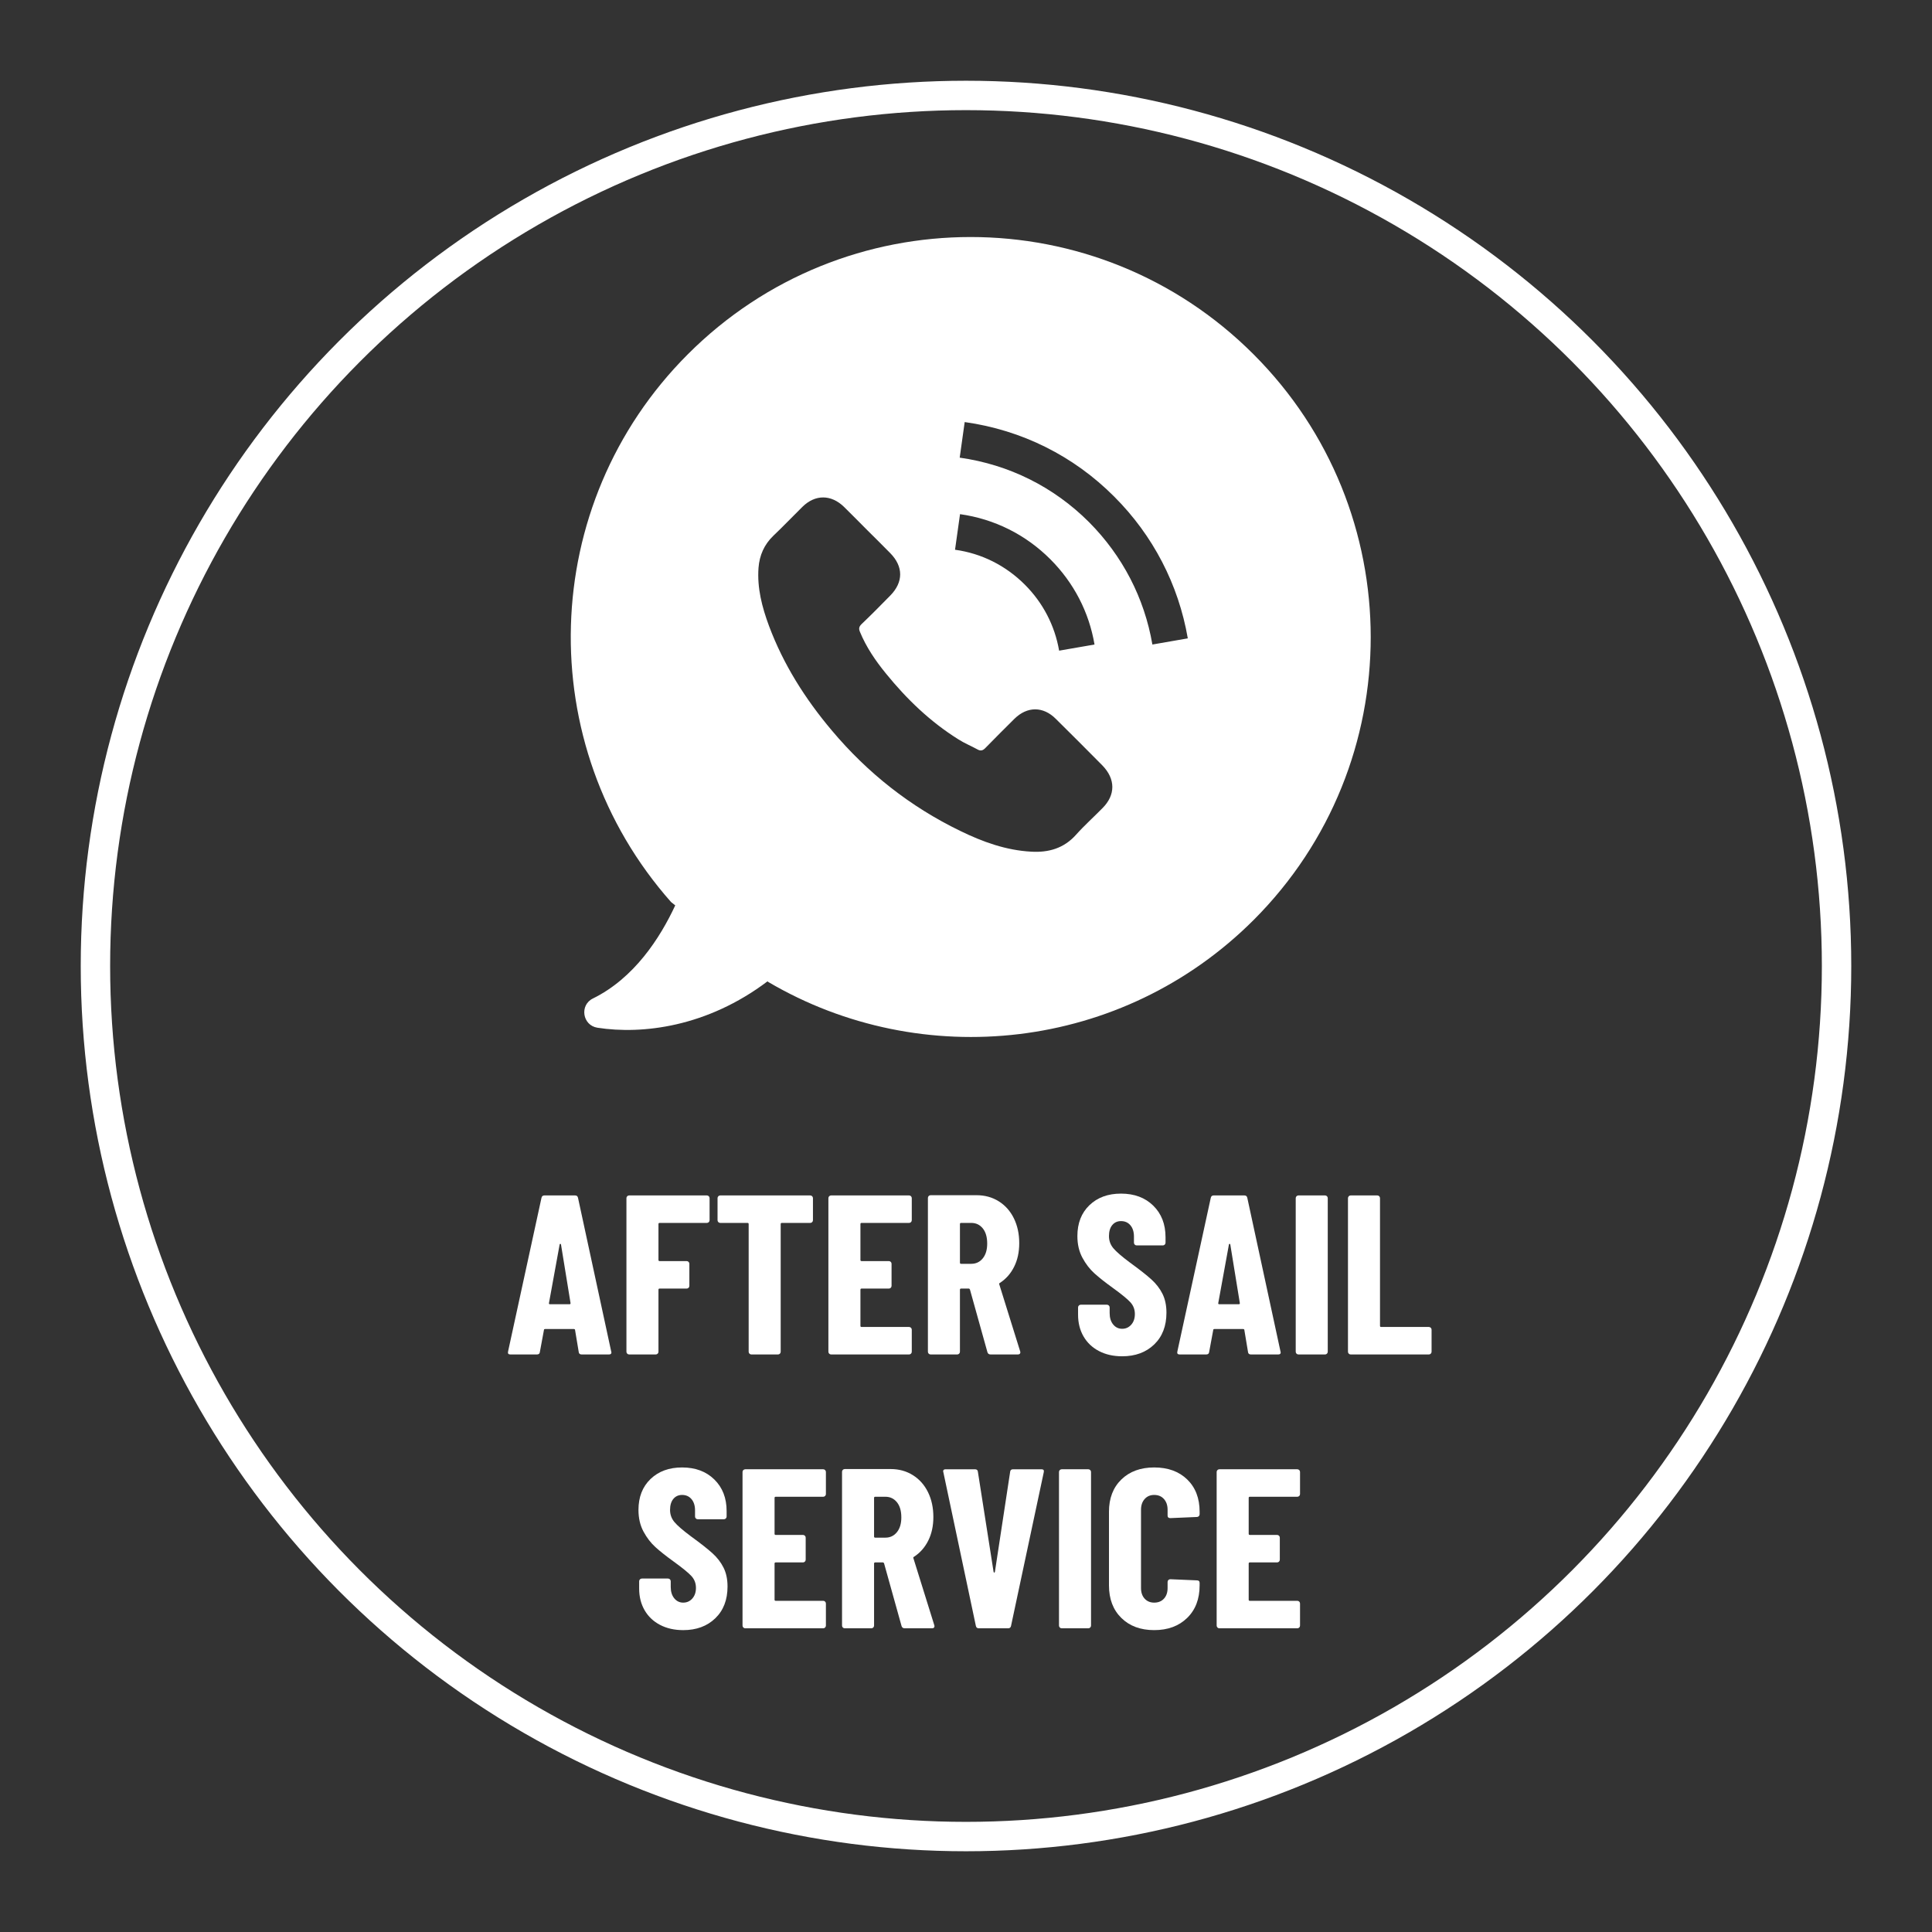 <?xml version="1.0" encoding="utf-8"?>
<!-- Generator: Adobe Illustrator 22.0.1, SVG Export Plug-In . SVG Version: 6.00 Build 0)  -->
<svg version="1.1" id="Calque_1" xmlns="http://www.w3.org/2000/svg" xmlns:xlink="http://www.w3.org/1999/xlink" x="0px" y="0px"
	 viewBox="0 0 595.276 595.276" enable-background="new 0 0 595.276 595.276" xml:space="preserve">
<rect x="0" y="0" width="595.276" height="595.276" fill="#333333" stroke="none"/>
<g>
	<defs>
		<rect id="SVGID_9_" x="24.876" y="24.876" width="545.523" height="545.523"/>
	</defs>
	<clipPath id="SVGID_2_">
		<use xlink:href="#SVGID_9_"  overflow="visible"/>
	</clipPath>
	<circle clip-path="url(#SVGID_2_)" fill="none" stroke="#FFFFFF" stroke-width="9.059" cx="297.637" cy="297.639" r="268.232"/>
	<path clip-path="url(#SVGID_2_)" fill="#FFFFFF" d="M355.065,198.587c-2.459-14.343-9.224-27.355-19.519-37.708
		c-10.856-10.856-24.638-17.722-39.85-19.871l1.538-10.964c17.571,2.459,33.552,10.403,46.098,22.998
		c11.934,11.934,19.778,27.046,22.646,43.646L355.065,198.587z M294.258,169.385l1.539-10.964
		c10.604,1.488,20.238,6.305,27.815,13.882c7.225,7.225,11.934,16.291,13.624,26.284l-10.906,1.891
		c-1.337-7.736-4.975-14.752-10.554-20.331C309.881,174.252,302.454,170.513,294.258,169.385 M339.694,248.991
		c-2.71,2.768-5.579,5.327-8.145,8.196c-3.738,4.199-8.447,5.529-13.775,5.227c-7.786-0.41-15.011-3.027-21.927-6.406
		c-15.421-7.477-28.585-17.88-39.598-30.993c-8.145-9.677-14.853-20.231-19.31-32.165c-2.15-5.795-3.688-11.683-3.228-17.93
		c0.309-3.846,1.747-7.125,4.558-9.835c3.077-2.919,5.946-5.946,8.965-8.915c3.947-3.897,8.864-3.839,12.811,0
		c2.459,2.408,4.81,4.817,7.218,7.225c2.358,2.351,4.716,4.659,7.017,7.017c4.098,4.148,4.098,8.965,0,13.113
		c-2.919,2.969-5.838,5.938-8.857,8.807c-0.769,0.769-0.87,1.387-0.46,2.358c1.941,4.716,4.81,8.915,7.987,12.804
		c6.406,7.894,13.681,14.911,22.387,20.338c1.84,1.179,3.889,1.999,5.838,3.077c0.978,0.561,1.689,0.352,2.459-0.467
		c2.919-3.02,5.946-5.989,8.915-8.958c3.947-3.897,8.864-3.897,12.754,0c4.817,4.759,9.583,9.526,14.343,14.343
		C343.742,240.026,343.742,244.944,339.694,248.991 M386.209,109.146c-48.154-48.154-126.164-48.154-174.268,0
		c-46.306,46.306-48.046,120.377-5.176,168.789l1.287,1.021c-4.666,10.043-12.653,22.438-25.357,28.685
		c-4.206,2.049-3.228,8.296,1.38,9.015c13.882,2.15,33.811-0.252,52.402-14.292l0.259,0.208
		c47.226,27.765,109.004,21.41,149.572-19.159C434.363,235.31,434.363,157.249,386.209,109.146"/>
</g>
<g>
	<path fill="#FFFFFF" d="M178.312,416.559l-1.12-6.72c0-0.233-0.14-0.35-0.42-0.35h-8.75c-0.28,0-0.42,0.094-0.42,0.279l-1.26,6.79
		c-0.047,0.515-0.35,0.771-0.91,0.771h-8.19c-0.607,0-0.84-0.303-0.7-0.91l10.29-47.32c0.093-0.513,0.396-0.77,0.91-0.77h9.45
		c0.513,0,0.816,0.257,0.91,0.77l10.22,47.32l0.07,0.28c0,0.42-0.257,0.63-0.77,0.63h-8.4
		C178.663,417.329,178.358,417.073,178.312,416.559z M169.493,401.858h6.02c0.186,0,0.28-0.115,0.28-0.35l-2.94-18.06
		c-0.047-0.141-0.117-0.21-0.21-0.21c-0.094,0-0.164,0.069-0.21,0.21l-3.29,18.06C169.096,401.743,169.212,401.858,169.493,401.858z
		"/>
	<path fill="#FFFFFF" d="M218.388,376.554c-0.164,0.164-0.362,0.245-0.595,0.245h-14.56c-0.234,0-0.35,0.117-0.35,0.35v11.061
		c0,0.234,0.116,0.35,0.35,0.35h8.33c0.233,0,0.431,0.082,0.595,0.245c0.163,0.164,0.245,0.362,0.245,0.595v6.79
		c0,0.234-0.082,0.433-0.245,0.596c-0.164,0.164-0.362,0.245-0.595,0.245h-8.33c-0.234,0-0.35,0.116-0.35,0.35v19.11
		c0,0.233-0.082,0.432-0.245,0.595c-0.164,0.164-0.362,0.245-0.595,0.245h-8.19c-0.234,0-0.432-0.081-0.595-0.245
		c-0.164-0.163-0.245-0.361-0.245-0.595v-47.32c0-0.233,0.081-0.431,0.245-0.595c0.163-0.163,0.361-0.245,0.595-0.245h23.94
		c0.233,0,0.431,0.082,0.595,0.245c0.163,0.164,0.245,0.361,0.245,0.595v6.79C218.633,376.193,218.551,376.391,218.388,376.554z"/>
	<path fill="#FFFFFF" d="M250.237,368.574c0.163,0.164,0.245,0.361,0.245,0.595v6.79c0,0.234-0.082,0.432-0.245,0.595
		c-0.164,0.164-0.362,0.245-0.595,0.245h-8.75c-0.234,0-0.35,0.117-0.35,0.35v39.341c0,0.233-0.082,0.432-0.245,0.595
		c-0.164,0.164-0.362,0.245-0.595,0.245h-8.19c-0.234,0-0.432-0.081-0.595-0.245c-0.164-0.163-0.245-0.361-0.245-0.595v-39.341
		c0-0.232-0.117-0.35-0.35-0.35h-8.4c-0.234,0-0.432-0.081-0.595-0.245c-0.164-0.163-0.245-0.36-0.245-0.595v-6.79
		c0-0.233,0.081-0.431,0.245-0.595c0.163-0.163,0.361-0.245,0.595-0.245h27.72C249.875,368.329,250.073,368.411,250.237,368.574z"/>
	<path fill="#FFFFFF" d="M280.686,376.554c-0.164,0.164-0.362,0.245-0.595,0.245h-14.63c-0.234,0-0.35,0.117-0.35,0.35v11.061
		c0,0.234,0.116,0.35,0.35,0.35h8.4c0.233,0,0.431,0.082,0.595,0.245c0.163,0.164,0.245,0.362,0.245,0.595v6.79
		c0,0.234-0.082,0.433-0.245,0.596c-0.164,0.164-0.362,0.245-0.595,0.245h-8.4c-0.234,0-0.35,0.116-0.35,0.35v11.13
		c0,0.234,0.116,0.35,0.35,0.35h14.63c0.233,0,0.431,0.082,0.595,0.245c0.163,0.164,0.245,0.362,0.245,0.596v6.79
		c0,0.233-0.082,0.432-0.245,0.595c-0.164,0.164-0.362,0.245-0.595,0.245h-24.01c-0.234,0-0.432-0.081-0.595-0.245
		c-0.164-0.163-0.245-0.361-0.245-0.595v-47.32c0-0.233,0.081-0.431,0.245-0.595c0.163-0.163,0.361-0.245,0.595-0.245h24.01
		c0.233,0,0.431,0.082,0.595,0.245c0.163,0.164,0.245,0.361,0.245,0.595v6.79C280.931,376.193,280.849,376.391,280.686,376.554z"/>
	<path fill="#FFFFFF" d="M304.24,416.629l-5.39-19.32c-0.094-0.186-0.21-0.279-0.35-0.279h-2.38c-0.234,0-0.35,0.116-0.35,0.35
		v19.11c0,0.233-0.082,0.432-0.245,0.595c-0.164,0.164-0.362,0.245-0.595,0.245h-8.19c-0.234,0-0.432-0.081-0.595-0.245
		c-0.164-0.163-0.245-0.361-0.245-0.595v-47.391c0-0.232,0.081-0.431,0.245-0.595c0.163-0.163,0.361-0.245,0.595-0.245h14.14
		c2.566,0,4.854,0.63,6.86,1.89c2.006,1.261,3.558,3.011,4.655,5.25c1.096,2.24,1.645,4.784,1.645,7.631
		c0,2.754-0.524,5.18-1.575,7.279c-1.05,2.101-2.509,3.757-4.375,4.971c-0.094,0.047-0.164,0.104-0.21,0.175
		c-0.047,0.069-0.047,0.151,0,0.245l6.44,20.649l0.07,0.28c0,0.467-0.258,0.7-0.771,0.7h-8.399
		C304.706,417.329,304.38,417.096,304.24,416.629z M295.771,377.148v11.9c0,0.234,0.116,0.35,0.35,0.35h3.15
		c1.445,0,2.625-0.56,3.535-1.68c0.909-1.12,1.364-2.636,1.364-4.55c0-2.006-0.455-3.57-1.364-4.69c-0.91-1.12-2.09-1.68-3.535-1.68
		h-3.15C295.886,376.799,295.771,376.916,295.771,377.148z"/>
	<path fill="#FFFFFF" d="M338.609,416.279c-2.055-1.073-3.641-2.578-4.761-4.516c-1.119-1.936-1.68-4.165-1.68-6.685v-2.24
		c0-0.233,0.081-0.431,0.245-0.595c0.163-0.163,0.361-0.245,0.595-0.245h8.05c0.233,0,0.432,0.082,0.596,0.245
		c0.163,0.164,0.245,0.361,0.245,0.595v1.75c0,1.447,0.36,2.614,1.085,3.5c0.723,0.887,1.645,1.33,2.765,1.33s2.053-0.42,2.8-1.26
		c0.746-0.84,1.12-1.937,1.12-3.29c0-1.4-0.455-2.602-1.365-3.605c-0.909-1.003-2.719-2.484-5.425-4.444
		c-2.334-1.681-4.224-3.174-5.67-4.48c-1.447-1.306-2.684-2.916-3.71-4.83c-1.027-1.913-1.54-4.13-1.54-6.65
		c0-3.966,1.236-7.14,3.71-9.52c2.473-2.38,5.716-3.57,9.73-3.57c4.105,0,7.42,1.237,9.939,3.71c2.521,2.475,3.78,5.718,3.78,9.73
		v1.68c0,0.234-0.082,0.433-0.245,0.595c-0.164,0.164-0.362,0.245-0.595,0.245h-8.05c-0.234,0-0.433-0.081-0.596-0.245
		c-0.164-0.162-0.245-0.36-0.245-0.595v-1.89c0-1.446-0.361-2.602-1.085-3.465s-1.691-1.295-2.904-1.295
		c-1.12,0-2.02,0.408-2.695,1.225c-0.677,0.817-1.015,1.949-1.015,3.395c0,1.4,0.442,2.638,1.33,3.711
		c0.886,1.073,2.612,2.566,5.18,4.479c2.893,2.1,5.075,3.815,6.545,5.146c1.47,1.329,2.613,2.812,3.43,4.444
		c0.816,1.634,1.226,3.57,1.226,5.811c0,4.106-1.261,7.374-3.78,9.8c-2.521,2.427-5.811,3.64-9.87,3.64
		C343.042,417.889,340.662,417.352,338.609,416.279z"/>
	<path fill="#FFFFFF" d="M384.529,416.559l-1.12-6.72c0-0.233-0.14-0.35-0.42-0.35h-8.75c-0.28,0-0.42,0.094-0.42,0.279l-1.26,6.79
		c-0.047,0.515-0.351,0.771-0.91,0.771h-8.19c-0.606,0-0.84-0.303-0.699-0.91l10.29-47.32c0.093-0.513,0.396-0.77,0.909-0.77h9.45
		c0.514,0,0.816,0.257,0.91,0.77l10.22,47.32l0.07,0.28c0,0.42-0.257,0.63-0.77,0.63h-8.4
		C384.88,417.329,384.575,417.073,384.529,416.559z M375.709,401.858h6.021c0.186,0,0.28-0.115,0.28-0.35l-2.94-18.06
		c-0.047-0.141-0.117-0.21-0.21-0.21c-0.094,0-0.164,0.069-0.21,0.21l-3.29,18.06C375.312,401.743,375.43,401.858,375.709,401.858z"
		/>
	<path fill="#FFFFFF" d="M399.475,417.084c-0.164-0.163-0.245-0.361-0.245-0.595v-47.32c0-0.233,0.081-0.431,0.245-0.595
		c0.163-0.163,0.36-0.245,0.595-0.245h8.19c0.232,0,0.431,0.082,0.595,0.245c0.163,0.164,0.245,0.361,0.245,0.595v47.32
		c0,0.233-0.082,0.432-0.245,0.595c-0.164,0.164-0.362,0.245-0.595,0.245h-8.19C399.835,417.329,399.638,417.248,399.475,417.084z"
		/>
	<path fill="#FFFFFF" d="M415.574,417.084c-0.164-0.163-0.245-0.361-0.245-0.595v-47.32c0-0.233,0.081-0.431,0.245-0.595
		c0.163-0.163,0.36-0.245,0.595-0.245h8.19c0.232,0,0.431,0.082,0.595,0.245c0.163,0.164,0.245,0.361,0.245,0.595v39.34
		c0,0.234,0.116,0.35,0.35,0.35h14.7c0.233,0,0.431,0.082,0.595,0.245c0.163,0.164,0.245,0.362,0.245,0.596v6.79
		c0,0.233-0.082,0.432-0.245,0.595c-0.164,0.164-0.361,0.245-0.595,0.245h-24.08C415.935,417.329,415.737,417.248,415.574,417.084z"
		/>
	<path fill="#FFFFFF" d="M203.372,500.652c-2.054-1.073-3.64-2.578-4.76-4.515s-1.68-4.165-1.68-6.686v-2.24
		c0-0.232,0.081-0.431,0.245-0.595c0.163-0.163,0.361-0.245,0.595-0.245h8.05c0.233,0,0.431,0.082,0.595,0.245
		c0.163,0.164,0.245,0.362,0.245,0.595v1.75c0,1.447,0.361,2.614,1.085,3.5c0.723,0.888,1.645,1.33,2.765,1.33s2.053-0.42,2.8-1.26
		c0.746-0.84,1.12-1.936,1.12-3.29c0-1.399-0.455-2.601-1.365-3.604c-0.91-1.003-2.719-2.485-5.425-4.445
		c-2.334-1.68-4.224-3.173-5.67-4.48c-1.447-1.306-2.684-2.915-3.71-4.829c-1.027-1.913-1.54-4.131-1.54-6.65
		c0-3.966,1.236-7.14,3.71-9.521c2.473-2.38,5.716-3.569,9.73-3.569c4.106,0,7.42,1.237,9.94,3.71c2.52,2.474,3.78,5.717,3.78,9.729
		v1.681c0,0.233-0.082,0.432-0.245,0.595c-0.164,0.164-0.362,0.245-0.595,0.245h-8.05c-0.234,0-0.432-0.081-0.595-0.245
		c-0.164-0.163-0.245-0.361-0.245-0.595v-1.891c0-1.445-0.362-2.601-1.085-3.465c-0.724-0.863-1.692-1.295-2.905-1.295
		c-1.12,0-2.019,0.409-2.695,1.225c-0.677,0.817-1.015,1.949-1.015,3.396c0,1.4,0.443,2.637,1.33,3.71
		c0.886,1.074,2.613,2.567,5.18,4.48c2.893,2.1,5.075,3.814,6.545,5.145c1.47,1.33,2.613,2.812,3.43,4.445
		c0.816,1.634,1.225,3.569,1.225,5.81c0,4.107-1.26,7.374-3.78,9.8c-2.52,2.428-5.81,3.641-9.87,3.641
		C207.805,502.263,205.425,501.726,203.372,500.652z"/>
	<path fill="#FFFFFF" d="M254.228,460.928c-0.164,0.164-0.362,0.245-0.595,0.245h-14.63c-0.234,0-0.35,0.116-0.35,0.35v11.06
		c0,0.234,0.116,0.351,0.35,0.351h8.4c0.233,0,0.431,0.082,0.595,0.245c0.163,0.164,0.245,0.361,0.245,0.595v6.79
		c0,0.234-0.082,0.432-0.245,0.595c-0.164,0.164-0.362,0.245-0.595,0.245h-8.4c-0.234,0-0.35,0.117-0.35,0.35v11.131
		c0,0.233,0.116,0.35,0.35,0.35h14.63c0.233,0,0.431,0.082,0.595,0.245c0.163,0.164,0.245,0.362,0.245,0.595v6.79
		c0,0.234-0.082,0.432-0.245,0.595c-0.164,0.164-0.362,0.245-0.595,0.245h-24.01c-0.234,0-0.432-0.081-0.595-0.245
		c-0.164-0.163-0.245-0.36-0.245-0.595v-47.32c0-0.232,0.081-0.431,0.245-0.595c0.163-0.163,0.361-0.245,0.595-0.245h24.01
		c0.233,0,0.431,0.082,0.595,0.245c0.163,0.164,0.245,0.362,0.245,0.595v6.79C254.473,460.566,254.391,460.765,254.228,460.928z"/>
	<path fill="#FFFFFF" d="M277.782,501.002l-5.39-19.319c-0.094-0.187-0.21-0.28-0.35-0.28h-2.38c-0.234,0-0.35,0.117-0.35,0.35
		v19.11c0,0.234-0.082,0.432-0.245,0.595c-0.164,0.164-0.362,0.245-0.595,0.245h-8.19c-0.234,0-0.432-0.081-0.595-0.245
		c-0.164-0.163-0.245-0.36-0.245-0.595v-47.39c0-0.233,0.081-0.432,0.245-0.596c0.163-0.162,0.361-0.244,0.595-0.244h14.14
		c2.566,0,4.853,0.63,6.86,1.89c2.006,1.26,3.558,3.01,4.655,5.25c1.096,2.24,1.645,4.784,1.645,7.63c0,2.754-0.525,5.18-1.575,7.28
		c-1.05,2.1-2.509,3.757-4.375,4.97c-0.094,0.047-0.164,0.105-0.21,0.175c-0.047,0.07-0.047,0.152,0,0.245l6.44,20.65l0.07,0.279
		c0,0.468-0.257,0.7-0.77,0.7h-8.4C278.248,501.702,277.922,501.47,277.782,501.002z M269.312,461.522v11.9
		c0,0.233,0.116,0.35,0.35,0.35h3.15c1.446,0,2.625-0.561,3.535-1.68c0.91-1.12,1.365-2.637,1.365-4.551
		c0-2.006-0.455-3.569-1.365-4.689c-0.91-1.12-2.089-1.68-3.535-1.68h-3.15C269.428,461.173,269.312,461.289,269.312,461.522z"/>
	<path fill="#FFFFFF" d="M300.672,500.933l-10.01-47.32l-0.07-0.28c0-0.42,0.256-0.63,0.77-0.63h9.03
		c0.561,0,0.863,0.257,0.91,0.771l4.83,30.8c0.046,0.187,0.116,0.28,0.21,0.28c0.093,0,0.163-0.094,0.21-0.28l4.69-30.8
		c0.046-0.514,0.35-0.771,0.909-0.771h8.75c0.606,0,0.841,0.305,0.7,0.91l-10.08,47.32c-0.094,0.514-0.396,0.77-0.91,0.77h-9.029
		C301.067,501.702,300.765,501.446,300.672,500.933z"/>
	<path fill="#FFFFFF" d="M326.536,501.457c-0.164-0.163-0.245-0.36-0.245-0.595v-47.32c0-0.232,0.081-0.431,0.245-0.595
		c0.163-0.163,0.36-0.245,0.595-0.245h8.19c0.232,0,0.431,0.082,0.595,0.245c0.163,0.164,0.245,0.362,0.245,0.595v47.32
		c0,0.234-0.082,0.432-0.245,0.595c-0.164,0.164-0.362,0.245-0.595,0.245h-8.19C326.896,501.702,326.699,501.621,326.536,501.457z"
		/>
	<path fill="#FFFFFF" d="M345.506,498.518c-2.544-2.496-3.815-5.845-3.815-10.045v-22.681c0-4.152,1.271-7.466,3.815-9.939
		c2.543-2.473,5.915-3.71,10.114-3.71c4.246,0,7.642,1.237,10.186,3.71c2.543,2.474,3.814,5.787,3.814,9.939v0.771
		c0,0.234-0.082,0.432-0.244,0.595c-0.164,0.164-0.362,0.245-0.596,0.245l-8.189,0.35c-0.561,0-0.84-0.256-0.84-0.77v-1.82
		c0-1.353-0.374-2.45-1.12-3.29c-0.747-0.84-1.75-1.26-3.011-1.26c-1.214,0-2.193,0.42-2.939,1.26c-0.747,0.84-1.12,1.938-1.12,3.29
		v24.15c0,1.354,0.373,2.438,1.12,3.255c0.746,0.817,1.726,1.225,2.939,1.225c1.261,0,2.264-0.407,3.011-1.225
		c0.746-0.816,1.12-1.901,1.12-3.255v-1.89c0-0.233,0.08-0.432,0.244-0.596c0.163-0.163,0.361-0.245,0.596-0.245l8.189,0.351
		c0.561,0,0.84,0.257,0.84,0.77v0.771c0,4.2-1.283,7.549-3.85,10.045c-2.567,2.497-5.95,3.745-10.15,3.745
		C351.421,502.263,348.049,501.015,345.506,498.518z"/>
	<path fill="#FFFFFF" d="M400.315,460.928c-0.164,0.164-0.362,0.245-0.596,0.245h-14.63c-0.233,0-0.35,0.116-0.35,0.35v11.06
		c0,0.234,0.116,0.351,0.35,0.351h8.4c0.232,0,0.431,0.082,0.595,0.245c0.163,0.164,0.245,0.361,0.245,0.595v6.79
		c0,0.234-0.082,0.432-0.245,0.595c-0.164,0.164-0.362,0.245-0.595,0.245h-8.4c-0.233,0-0.35,0.117-0.35,0.35v11.131
		c0,0.233,0.116,0.35,0.35,0.35h14.63c0.233,0,0.432,0.082,0.596,0.245c0.162,0.164,0.244,0.362,0.244,0.595v6.79
		c0,0.234-0.082,0.432-0.244,0.595c-0.164,0.164-0.362,0.245-0.596,0.245h-24.01c-0.234,0-0.432-0.081-0.595-0.245
		c-0.164-0.163-0.245-0.36-0.245-0.595v-47.32c0-0.232,0.081-0.431,0.245-0.595c0.163-0.163,0.36-0.245,0.595-0.245h24.01
		c0.233,0,0.432,0.082,0.596,0.245c0.162,0.164,0.244,0.362,0.244,0.595v6.79C400.56,460.566,400.478,460.765,400.315,460.928z"/>
</g>
</svg>
